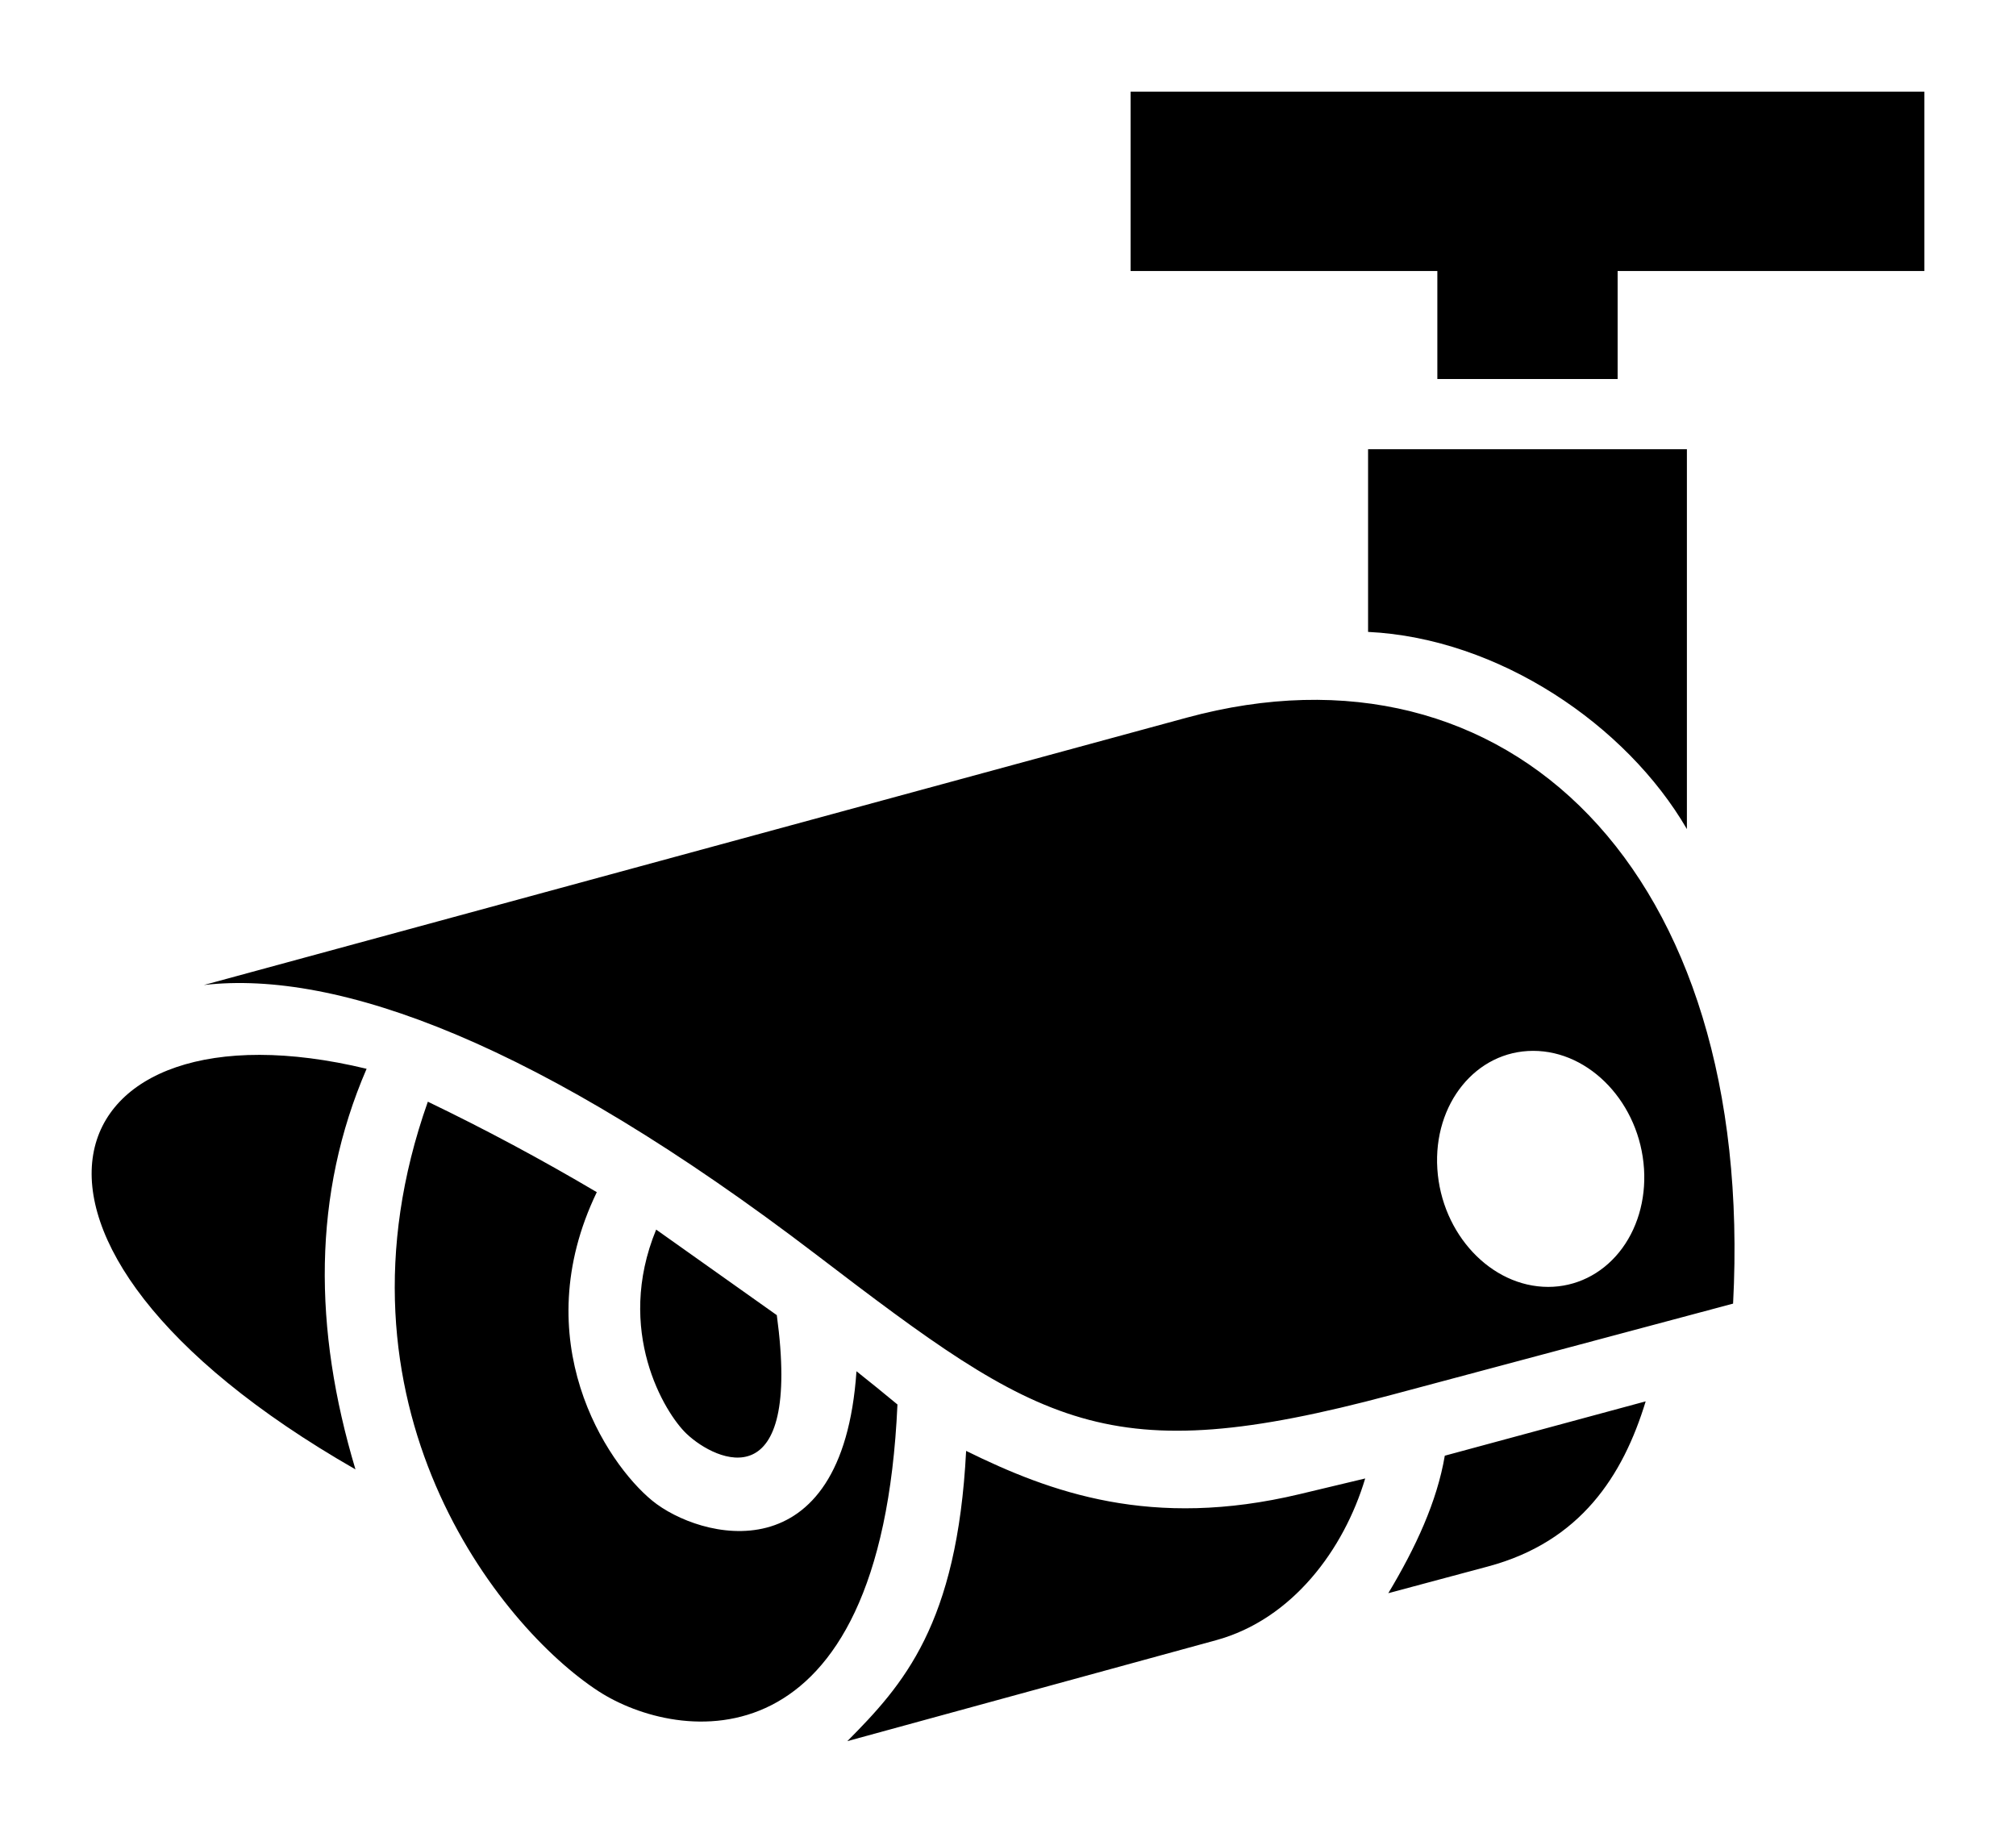 <?xml version="1.0" encoding="UTF-8" standalone="no"?>
<svg
   xmlns:dc="http://purl.org/dc/elements/1.1/"
   xmlns:cc="http://creativecommons.org/ns#"
   xmlns:rdf="http://www.w3.org/1999/02/22-rdf-syntax-ns#"
   xmlns:svg="http://www.w3.org/2000/svg"
   xmlns="http://www.w3.org/2000/svg"
   xmlns:sodipodi="http://sodipodi.sourceforge.net/DTD/sodipodi-0.dtd"
   xmlns:inkscape="http://www.inkscape.org/namespaces/inkscape"
   width="220mm"
   height="200mm"
   viewBox="0 0 220 200"
   version="1.1"
   id="svg8"
   inkscape:version="1.0.1 (3bc2e813f5, 2020-09-07)"
   sodipodi:docname="SecurityCamera.svg">
  <defs
     id="defs2" />
  <sodipodi:namedview
     id="base"
     pagecolor="#ffffff"
     bordercolor="#666666"
     borderopacity="1.0"
     inkscape:pageopacity="0.0"
     inkscape:pageshadow="2"
     inkscape:zoom="0.35"
     inkscape:cx="462.85714"
     inkscape:cy="560"
     inkscape:document-units="mm"
     inkscape:current-layer="layer1"
     inkscape:document-rotation="0"
     showgrid="false"
     inkscape:window-width="1576"
     inkscape:window-height="904"
     inkscape:window-x="271"
     inkscape:window-y="85"
     inkscape:window-maximized="0" />
  <g
     inkscape:label="Vrstva 1"
     inkscape:groupmode="layer"
     id="layer1">
    <path
       d="m 123.38,10 v 19.572 h 33.473 V 41.361 H 176.527 V 29.572 h 33.473 V 10 Z m 25.914,39.02 h 34.792 V 90.472 C 177.488,79.118 163.557,69.644 149.294,68.956 Z m 30.113,78.532 c 0.218,3.416 -0.762,6.691 -2.723,9.107 -1.961,2.416 -4.743,3.772 -7.734,3.772 -6.229,0 -11.644,-5.765 -12.098,-12.879 -0.453,-7.113 4.228,-12.879 10.457,-12.879 6.227,0 11.644,5.766 12.098,12.879 z M 22.245,107.489 c 14.648,-1.695 36.649,6.379 66.824,29.417 24.588,18.773 31.695,23.611 62.745,15.317 l 37.312,-9.967 C 191.602,94.943 164.569,68.777 129.499,78.316 Z m 135.421,51.362 c -0.847,5.001 -3.164,10.003 -6.165,15.004 l 10.892,-2.919 c 10.067,-2.697 14.718,-9.883 17.195,-18.015 z M 92.467,190 132.707,178.986 c 8.329,-2.279 13.956,-9.909 16.272,-17.65 l -7.156,1.71 c -16.147,3.858 -27.182,-0.182 -36.393,-4.72 C 104.462,177.317 98.548,183.868 92.467,190 Z M 71.605,134.177 c -4.531,11.015 0.926,20.017 3.321,22.284 3.26,3.088 12.583,7.257 9.845,-12.947 z M 46.69,120.222 c -11.684,32.981 7.78,57.296 18.635,64.339 8.561,5.553 30.827,8.92 32.611,-31.298 -1.483,-1.233 -2.975,-2.438 -4.471,-3.628 -1.532,22.488 -17.179,18.31 -22.289,14.122 -5.059,-4.147 -13.831,-17.525 -6.049,-33.663 -6.05,-3.579 -12.196,-6.87 -18.437,-9.872 z m -6.684,-3.591 c -34.233,-8.259 -44.928,18.667 -1.215,43.714 -4.604,-15.353 -4.709,-30.004 1.215,-43.714 z"
       style="fill:#000000;fill-opacity:1;fill-rule:evenodd;stroke:none;stroke-width:0.353"
       id="path853" />
  </g>
</svg>
